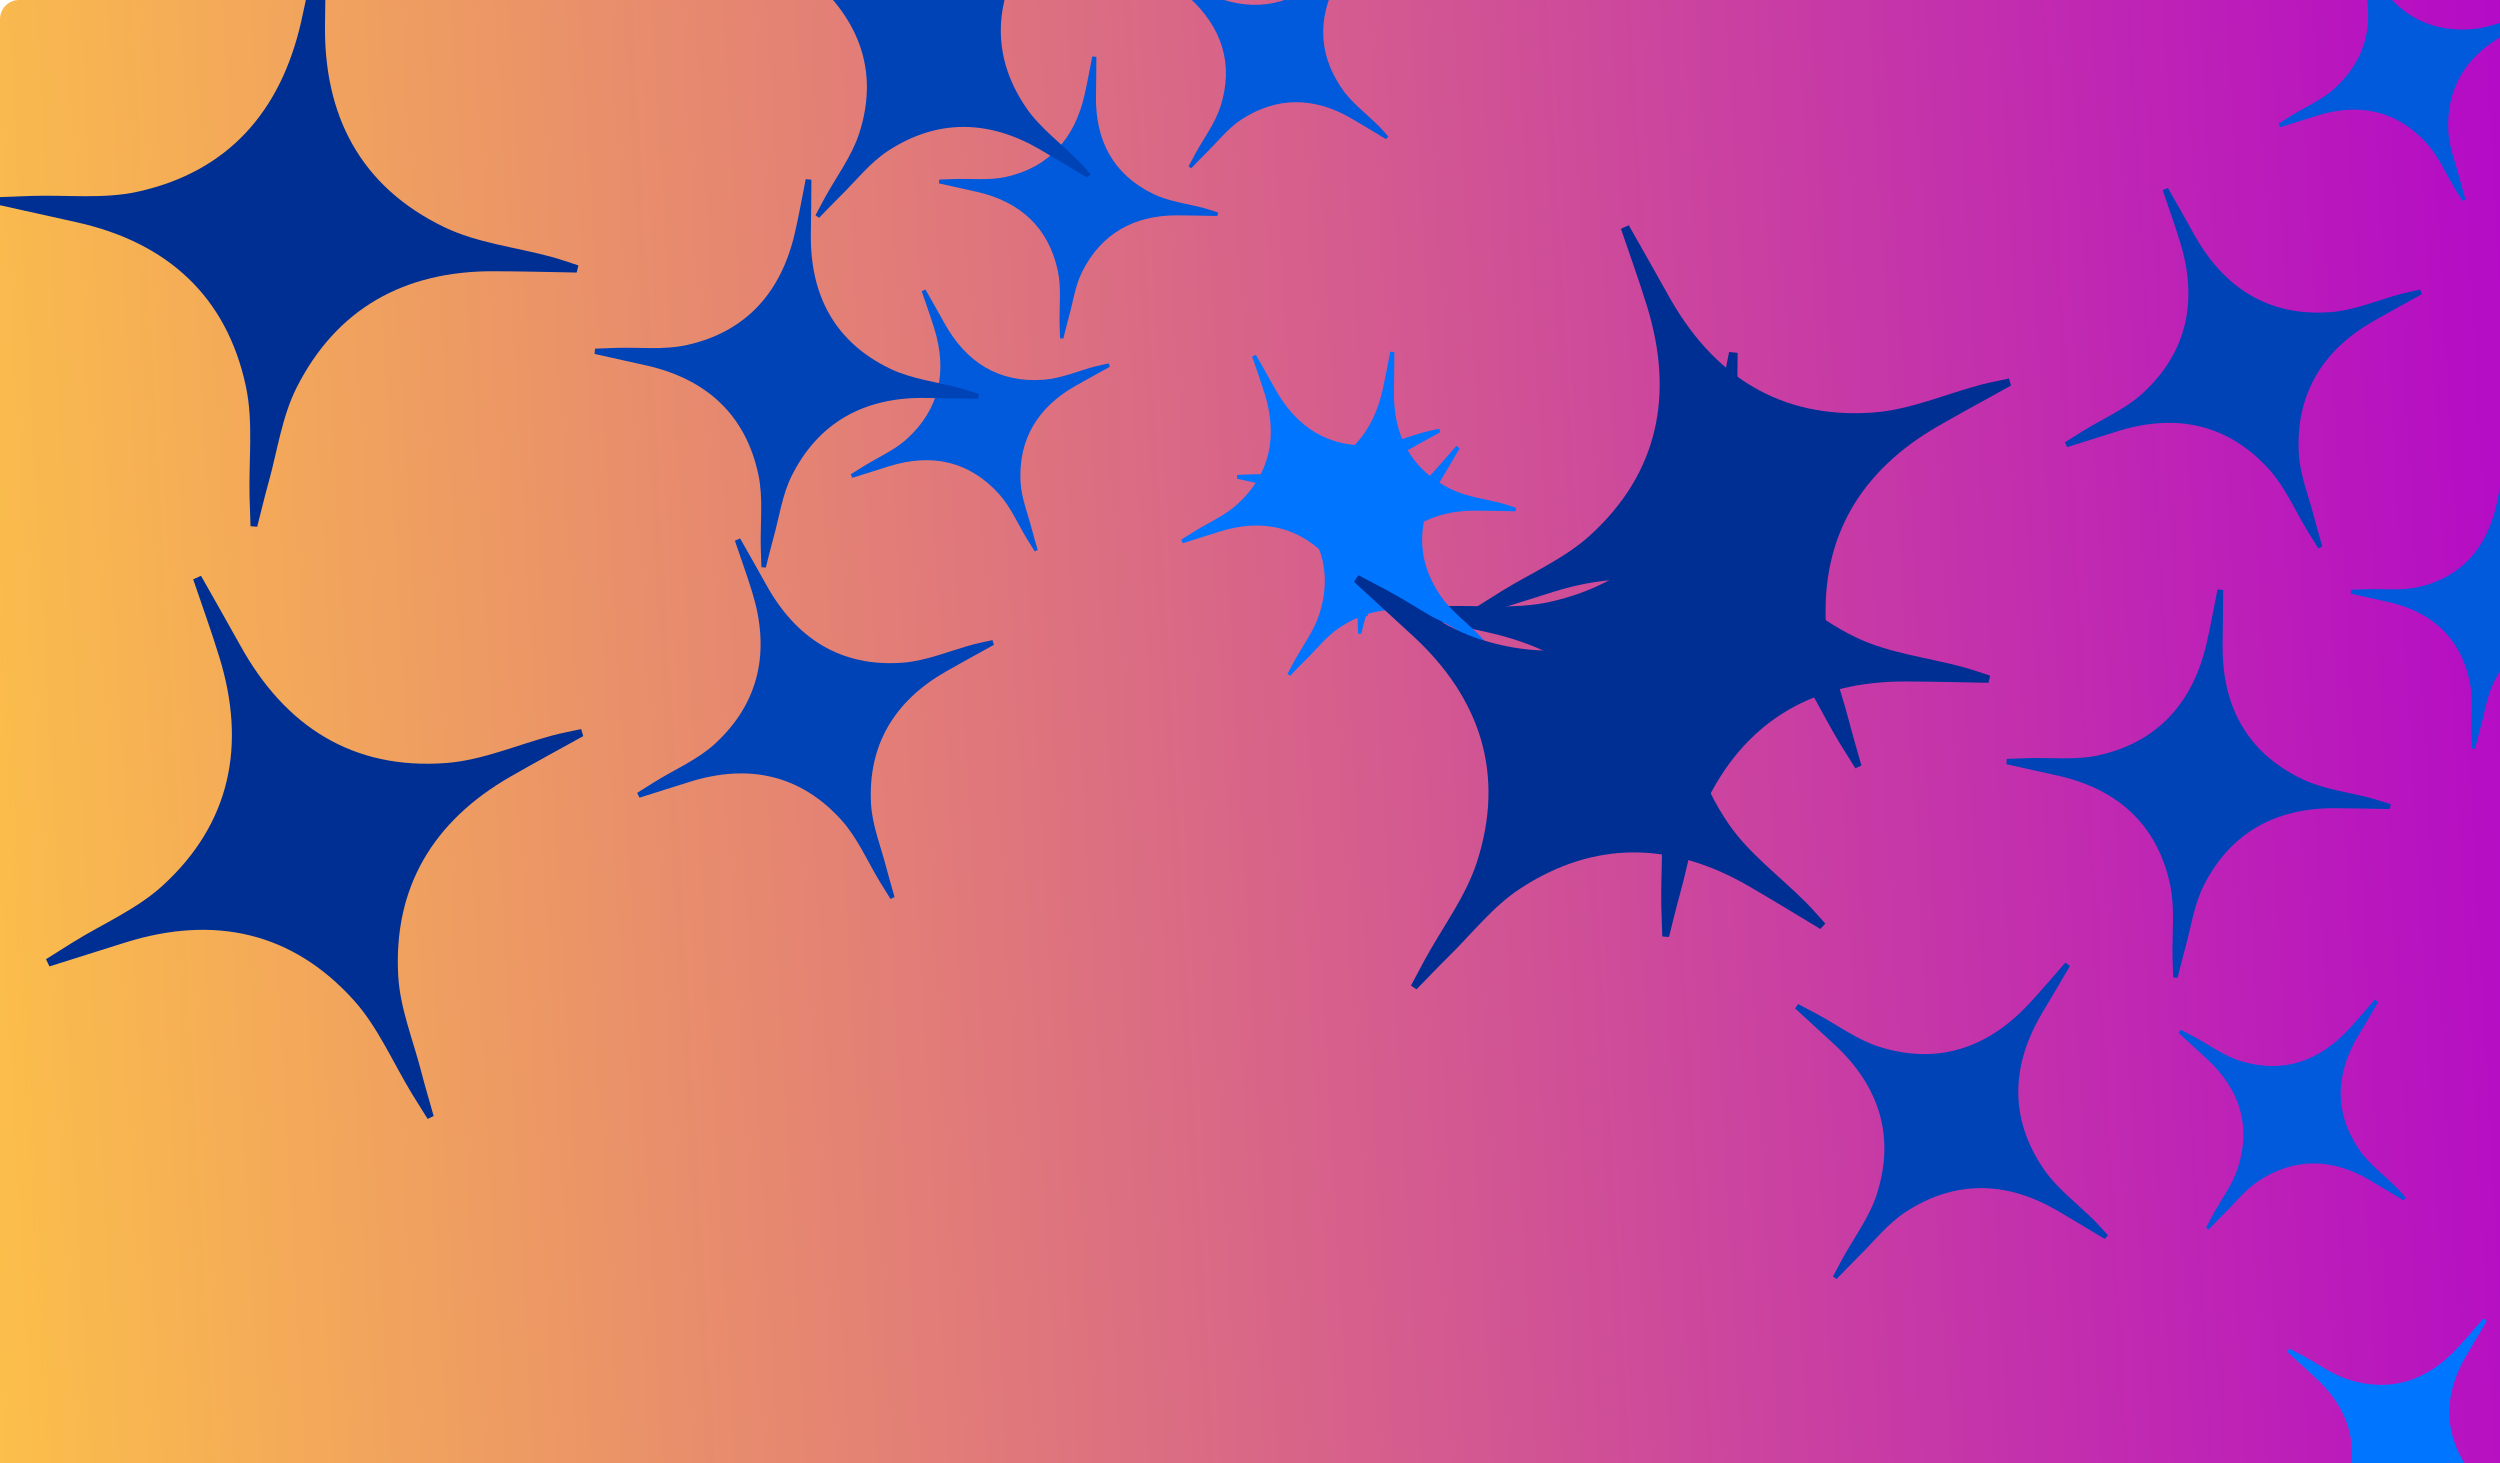 <svg width="1698" height="994" viewBox="0 0 1698 994" fill="none" xmlns="http://www.w3.org/2000/svg">
<g clip-path="url(#clip0_1528_18816)">
<rect width="1755" height="1023" rx="13" fill="url(#paint0_linear_1528_18816)"/>
<g style="mix-blend-mode:plus-darker">
<path fill-rule="evenodd" clip-rule="evenodd" d="M396.138 499.974C379.621 509.133 363.003 518.113 346.624 527.534C294.344 557.574 267.055 602.613 270.481 662.95C271.737 684.835 280.558 706.297 286.115 727.882C288.719 737.984 291.716 747.965 294.538 757.997C293.167 758.663 291.808 759.299 290.437 759.965C286.909 754.318 283.34 748.688 279.866 742.993C266.8 721.559 256.681 697.492 240.14 679.19C198.151 632.734 145.072 621.479 85.462 640.045C68.14 645.447 50.854 650.932 33.58 656.387C32.797 654.747 32.015 653.107 31.241 651.487C37.393 647.62 43.507 643.719 49.677 639.893C70.073 627.279 93.051 617.432 110.459 601.509C156.854 559.1 167.246 505.828 149.045 446.53C143.58 428.712 137.193 411.169 131.213 393.476C132.977 392.689 134.733 391.882 136.518 391.086C145.406 406.857 154.452 422.534 163.204 438.389C193.586 493.393 239.561 522.995 302.98 518.239C327.56 516.404 351.527 505.809 375.777 499.369C382.039 497.704 388.412 496.585 394.719 495.197C395.2 496.769 395.669 498.372 396.138 499.974" fill="#002F93"/>
<path fill-rule="evenodd" clip-rule="evenodd" d="M753.782 249.127C745.817 253.555 737.786 257.888 729.908 262.402C704.683 276.903 691.536 298.627 693.178 327.713C693.781 338.283 698.042 348.609 700.718 359.05C701.961 363.879 703.428 368.71 704.803 373.556L702.806 374.493C701.087 371.773 699.389 369.045 697.691 366.316C691.396 355.978 686.536 344.378 678.547 335.563C658.27 313.138 632.707 307.707 603.969 316.653C595.609 319.249 587.276 321.907 578.926 324.523C578.563 323.74 578.17 322.946 577.807 322.163C580.784 320.284 583.718 318.424 586.691 316.596C596.532 310.493 607.599 305.739 616.001 298.081C638.387 277.635 643.412 251.951 634.629 223.351C631.981 214.752 628.897 206.292 626.01 197.771C626.857 197.381 627.703 196.991 628.559 196.622C632.851 204.214 637.207 211.779 641.425 219.428C656.076 245.964 678.27 260.218 708.84 257.923C720.715 257.049 732.25 251.945 743.947 248.824C746.974 248.036 750.057 247.496 753.117 246.843C753.339 247.587 753.55 248.362 753.782 249.127" fill="#005ADB"/>
<path fill-rule="evenodd" clip-rule="evenodd" d="M978.222 293.528C970.249 297.935 962.218 302.268 954.328 306.812C929.123 321.304 915.947 343.016 917.619 372.114C918.213 382.663 922.482 393.01 925.15 403.43C926.381 408.289 927.839 413.099 929.214 417.946C928.534 418.264 927.905 418.585 927.247 418.894C925.519 416.153 923.8 413.434 922.132 410.717C915.828 400.359 910.947 388.767 902.979 379.943C882.711 357.539 857.148 352.108 828.38 361.042C820.029 363.659 811.687 366.296 803.366 368.924C802.974 368.13 802.611 367.347 802.227 366.573C805.203 364.694 808.159 362.825 811.132 360.997C820.964 354.873 832.04 350.14 840.433 342.462C862.819 322.015 867.823 296.34 859.07 267.752C856.412 259.133 853.338 250.693 850.442 242.152C851.298 241.782 852.144 241.392 852.99 241.002C857.292 248.615 861.648 256.18 865.866 263.829C880.507 290.344 902.711 304.619 933.281 302.324C945.126 301.438 956.691 296.346 968.388 293.225C971.414 292.437 974.489 291.876 977.528 291.232L978.222 293.528Z" fill="#0075FF"/>
<path fill-rule="evenodd" clip-rule="evenodd" d="M675.045 437.967C664.074 444.088 653.03 450.043 642.176 456.263C607.463 476.196 589.344 506.124 591.617 546.189C592.435 560.696 598.306 574.926 601.982 589.287C603.71 595.984 605.706 602.614 607.568 609.278C606.668 609.716 605.759 610.133 604.859 610.571C602.518 606.81 600.143 603.087 597.843 599.308C589.173 585.075 582.453 569.11 571.458 556.945C543.566 526.112 508.337 518.648 468.765 530.936C457.296 534.528 445.802 538.18 434.312 541.781C433.793 540.695 433.284 539.629 432.756 538.521C436.85 535.963 440.913 533.392 445.007 530.834C458.548 522.465 473.817 515.922 485.375 505.368C516.146 477.222 523.073 441.84 510.989 402.5C507.355 390.643 503.118 378.996 499.141 367.262L502.661 365.668C508.592 376.138 514.577 386.56 520.383 397.084C540.555 433.599 571.095 453.25 613.174 450.092C629.527 448.867 645.413 441.859 661.532 437.57C665.664 436.478 669.911 435.708 674.095 434.792C674.411 435.867 674.738 436.912 675.045 437.967" fill="#0043B7"/>
</g>
<g style="mix-blend-mode:soft-light">
<path fill-rule="evenodd" clip-rule="evenodd" d="M1365.88 261.877C1349.36 271.036 1332.74 280.016 1316.37 289.436C1264.09 319.476 1236.8 364.515 1240.22 424.852C1241.48 446.737 1250.3 468.199 1255.86 489.784C1258.46 499.886 1261.46 509.867 1264.28 519.899C1262.91 520.565 1261.55 521.202 1260.18 521.868C1256.65 516.22 1253.08 510.59 1249.61 504.895C1236.54 483.461 1226.42 459.394 1209.88 441.092C1167.89 394.636 1114.81 383.381 1055.2 401.947C1037.88 407.349 1020.6 412.834 1003.32 418.29C1002.54 416.65 1001.76 415.009 1000.98 413.39C1007.14 409.522 1013.25 405.621 1019.42 401.795C1039.82 389.181 1062.79 379.335 1080.2 363.412C1126.6 321.003 1136.99 267.731 1118.79 208.432C1113.32 190.615 1106.94 173.072 1100.95 155.378C1102.72 154.592 1104.47 153.784 1106.26 152.989C1115.15 168.759 1124.19 184.437 1132.95 200.291C1163.33 255.295 1209.3 284.898 1272.72 280.141C1297.3 278.306 1321.27 267.711 1345.52 261.272C1351.78 259.607 1358.15 258.487 1364.46 257.099C1364.94 258.672 1365.41 260.274 1365.88 261.877" fill="#002F93"/>
<path fill-rule="evenodd" clip-rule="evenodd" d="M1723.52 11.03C1715.56 15.457 1707.53 19.79 1699.65 24.304C1674.42 38.805 1661.28 60.529 1662.92 89.615C1663.52 100.185 1667.78 110.511 1670.46 120.952C1671.7 125.781 1673.17 130.612 1674.54 135.459L1672.55 136.395C1670.83 133.676 1669.13 130.947 1667.43 128.218C1661.14 117.881 1656.28 106.28 1648.29 97.466C1628.01 75.04 1602.45 69.609 1573.71 78.555C1565.35 81.151 1557.02 83.809 1548.67 86.426C1548.3 85.643 1547.91 84.848 1547.55 84.065C1550.53 82.186 1553.46 80.326 1556.43 78.498C1566.27 72.395 1577.34 67.642 1585.74 59.983C1608.13 39.537 1613.15 13.853 1604.37 -14.746C1601.72 -23.345 1598.64 -31.806 1595.75 -40.326C1596.6 -40.717 1597.45 -41.107 1598.3 -41.476C1602.59 -33.884 1606.95 -26.319 1611.17 -18.67C1625.82 7.866 1648.01 22.12 1678.58 19.826C1690.46 18.951 1701.99 13.848 1713.69 10.726C1716.72 9.938 1719.8 9.398 1722.86 8.745C1723.08 9.489 1723.29 10.264 1723.52 11.03" fill="#005ADB"/>
<path fill-rule="evenodd" clip-rule="evenodd" d="M1644.79 199.871C1633.82 205.993 1622.77 211.948 1611.92 218.167C1577.21 238.1 1559.09 268.028 1561.36 308.093C1562.18 322.601 1568.05 336.83 1571.72 351.192C1573.45 357.888 1575.45 364.518 1577.31 371.182C1576.41 371.62 1575.5 372.037 1574.6 372.475C1572.26 368.714 1569.89 364.992 1567.59 361.213C1558.92 346.98 1552.2 331.015 1541.2 318.849C1513.31 288.016 1478.08 280.552 1438.51 292.841C1427.04 296.433 1415.54 300.084 1404.05 303.685C1403.54 302.599 1403.03 301.533 1402.5 300.426C1406.59 297.867 1410.66 295.297 1414.75 292.738C1428.29 284.369 1443.56 277.826 1455.12 267.272C1485.89 239.127 1492.82 203.744 1480.73 164.404C1477.1 152.547 1472.86 140.9 1468.88 129.166L1472.4 127.572C1478.33 138.042 1484.32 148.464 1490.13 158.988C1510.3 195.504 1540.84 215.155 1582.92 211.996C1599.27 210.771 1615.15 203.764 1631.27 199.475C1635.41 198.383 1639.65 197.612 1643.84 196.696C1644.15 197.771 1644.48 198.817 1644.79 199.871" fill="#0043B7"/>
</g>
<g style="mix-blend-mode:hard-light">
<path fill-rule="evenodd" clip-rule="evenodd" d="M391.694 185.112C372.811 184.786 353.929 184.253 335.034 184.223C274.738 184.098 228.586 209.458 201.384 263.425C191.529 283.005 188.437 306.002 182.457 327.474C179.661 337.525 177.267 347.667 174.694 357.766C173.174 357.658 171.679 357.529 170.159 357.42C169.927 350.766 169.651 344.106 169.49 337.436C168.892 312.341 172.162 286.439 166.988 262.319C153.852 201.091 113.512 164.805 52.605 151.079C34.903 147.096 17.19 143.203 -0.497 139.291C-0.355 137.479 -0.212 135.667 -0.072 133.878C7.189 133.604 14.434 133.283 21.69 133.055C45.661 132.329 70.484 135.29 93.521 130.204C154.905 116.675 190.541 75.736 204.427 15.281C208.603 -2.882 211.844 -21.267 215.511 -39.581C217.433 -39.38 219.357 -39.201 221.3 -38.998C221.113 -20.896 221.108 -2.795 220.76 15.31C219.569 78.136 244.584 126.761 301.885 154.351C324.089 165.052 350.142 167.86 374.363 174.408C380.619 176.097 386.698 178.314 392.854 180.265C392.484 181.868 392.089 183.49 391.694 185.112" fill="#002F93"/>
<path fill-rule="evenodd" clip-rule="evenodd" d="M826.847 146.694C817.736 146.546 808.614 146.283 799.535 146.254C770.438 146.199 748.192 158.439 735.07 184.45C730.308 193.905 728.834 204.978 725.931 215.358C724.594 220.162 723.448 225.079 722.216 229.964L720.018 229.776C719.89 226.562 719.783 223.35 719.677 220.138C719.394 208.037 720.986 195.561 718.474 183.933C712.127 154.373 692.704 136.889 663.343 130.267C654.805 128.335 646.26 126.471 637.719 124.561C637.797 123.702 637.854 122.817 637.931 121.958C641.448 121.819 644.92 121.675 648.409 121.579C659.982 121.214 671.943 122.63 683.049 120.199C712.659 113.686 729.853 93.955 736.546 64.795C738.552 56.024 740.112 47.156 741.872 38.333C742.8 38.419 743.728 38.504 744.654 38.612C744.575 47.333 744.565 56.062 744.394 64.796C743.813 95.102 755.907 118.543 783.529 131.841C794.25 137.022 806.791 138.369 818.482 141.514C821.497 142.345 824.438 143.419 827.414 144.383C827.234 145.139 827.03 145.915 826.847 146.694" fill="#005ADB"/>
<path fill-rule="evenodd" clip-rule="evenodd" d="M1029.24 347.269C1020.13 347.099 1011.01 346.836 1001.9 346.826C972.828 346.774 950.561 358.989 937.46 385.025C932.7 394.458 931.224 405.553 928.324 415.911C926.961 420.734 925.818 425.629 924.586 430.513C923.838 430.449 923.133 430.413 922.408 430.351C922.282 427.114 922.153 423.899 922.067 420.712C921.787 408.59 923.356 396.111 920.867 384.485C914.517 354.948 895.093 337.463 865.713 330.817C857.172 328.907 848.63 327.02 840.109 325.136C840.167 324.251 840.244 323.392 840.299 322.53C843.815 322.391 847.309 322.25 850.798 322.154C862.375 321.766 874.333 323.205 885.441 320.752C915.051 314.238 932.223 294.504 938.936 265.37C940.944 256.577 942.502 247.731 944.264 238.886C945.19 238.993 946.118 239.079 947.046 239.164C946.965 247.908 946.955 256.637 946.783 265.371C946.205 295.654 958.297 319.118 985.918 332.416C996.62 337.571 1009.18 338.944 1020.87 342.089C1023.89 342.92 1026.83 343.972 1029.78 344.933L1029.24 347.269Z" fill="#0075FF"/>
<path fill-rule="evenodd" clip-rule="evenodd" d="M664.24 270.867C651.677 270.683 639.136 270.318 626.626 270.277C586.598 270.183 555.942 287.043 537.878 322.876C531.332 335.849 529.302 351.108 525.305 365.383C523.453 372.046 521.867 378.787 520.148 385.488C519.149 385.418 518.153 385.324 517.155 385.254C517.008 380.826 516.812 376.415 516.71 371.992C516.318 355.331 518.481 338.145 515.042 322.112C506.303 281.463 479.526 257.385 439.111 248.241C427.382 245.617 415.603 243.033 403.852 240.406C403.946 239.206 404.037 238.028 404.134 236.806C408.958 236.636 413.763 236.442 418.587 236.273C434.498 235.796 450.994 237.764 466.28 234.404C507.001 225.414 530.691 198.235 539.896 158.124C542.677 146.038 544.832 133.833 547.255 121.683L551.1 122.062C551.002 134.095 550.974 146.114 550.74 158.131C549.952 199.84 566.574 232.128 604.595 250.432C619.369 257.547 636.631 259.422 652.735 263.767C656.86 264.888 660.923 266.344 665.004 267.642C664.74 268.732 664.501 269.801 664.24 270.867" fill="#0043B7"/>
</g>
<g style="mix-blend-mode:hard-light">
<path fill-rule="evenodd" clip-rule="evenodd" d="M1350.56 463.755C1331.68 463.428 1312.8 462.896 1293.9 462.865C1233.61 462.74 1187.45 488.101 1160.25 542.067C1150.4 561.648 1147.31 584.645 1141.33 606.117C1138.53 616.167 1136.14 626.31 1133.56 636.409C1132.04 636.3 1130.55 636.172 1129.03 636.063C1128.8 629.408 1128.52 622.748 1128.36 616.079C1127.76 590.983 1131.03 565.082 1125.86 540.961C1112.72 479.734 1072.38 443.448 1011.47 429.721C993.772 425.739 976.059 421.846 958.372 417.933C958.514 416.122 958.657 414.31 958.797 412.521C966.059 412.247 973.303 411.926 980.56 411.697C1004.53 410.971 1029.35 413.933 1052.39 408.847C1113.77 395.317 1149.41 354.378 1163.3 293.924C1167.47 275.761 1170.71 257.375 1174.38 239.062C1176.3 239.263 1178.23 239.441 1180.17 239.645C1179.98 257.747 1179.98 275.847 1179.63 293.953C1178.44 356.779 1203.45 405.403 1260.75 432.993C1282.96 443.694 1309.01 446.502 1333.23 453.05C1339.49 454.739 1345.57 456.956 1351.72 458.908C1351.35 460.51 1350.96 462.133 1350.56 463.755" fill="#002F93"/>
<path fill-rule="evenodd" clip-rule="evenodd" d="M1785.72 425.337C1776.6 425.189 1767.48 424.926 1758.4 424.896C1729.31 424.842 1707.06 437.082 1693.94 463.093C1689.18 472.548 1687.7 483.621 1684.8 494.001C1683.46 498.805 1682.32 503.722 1681.08 508.606L1678.89 508.419C1678.76 505.204 1678.65 501.992 1678.55 498.78C1678.26 486.68 1679.85 474.204 1677.34 462.575C1671 433.016 1651.57 415.531 1622.21 408.91C1613.67 406.978 1605.13 405.113 1596.59 403.204C1596.67 402.344 1596.72 401.46 1596.8 400.6C1600.32 400.461 1603.79 400.318 1607.28 400.221C1618.85 399.856 1630.81 401.273 1641.92 398.842C1671.53 392.328 1688.72 372.597 1695.42 343.438C1697.42 334.667 1698.98 325.798 1700.74 316.976C1701.67 317.061 1702.6 317.146 1703.52 317.254C1703.44 325.976 1703.43 334.705 1703.26 343.438C1702.68 373.744 1714.78 397.186 1742.4 410.484C1753.12 415.664 1765.66 417.011 1777.35 420.157C1780.37 420.988 1783.31 422.062 1786.28 423.026C1786.1 423.782 1785.9 424.558 1785.72 425.337" fill="#005ADB"/>
<path fill-rule="evenodd" clip-rule="evenodd" d="M1623.11 549.512C1610.55 549.328 1598.01 548.963 1585.49 548.922C1545.47 548.828 1514.81 565.687 1496.75 601.521C1490.2 614.493 1488.17 629.752 1484.17 644.028C1482.32 650.691 1480.74 657.431 1479.02 664.133C1478.02 664.062 1477.02 663.969 1476.02 663.898C1475.88 659.47 1475.68 655.059 1475.58 650.637C1475.19 633.976 1477.35 616.79 1473.91 600.756C1465.17 560.108 1438.4 536.029 1397.98 526.886C1386.25 524.262 1374.47 521.678 1362.72 519.051C1362.81 517.851 1362.91 516.673 1363 515.45C1367.83 515.281 1372.63 515.087 1377.46 514.918C1393.37 514.441 1409.86 516.409 1425.15 513.048C1465.87 504.058 1489.56 476.88 1498.77 436.768C1501.55 424.682 1503.7 412.478 1506.12 400.327L1509.97 400.707C1509.87 412.74 1509.84 424.758 1509.61 436.775C1508.82 478.484 1525.44 510.773 1563.46 529.076C1578.24 536.192 1595.5 538.067 1611.6 542.412C1615.73 543.532 1619.79 544.989 1623.87 546.287C1623.61 547.376 1623.37 548.445 1623.11 549.512" fill="#0043B7"/>
</g>
<g style="mix-blend-mode:plus-lighter">
<path fill-rule="evenodd" clip-rule="evenodd" d="M545.274 -89.82C529.084 -99.544 512.997 -109.446 496.649 -118.921C444.494 -149.177 391.845 -150.29 341.305 -117.154C322.98 -105.124 308.803 -86.754 292.888 -71.149C285.442 -63.843 278.297 -56.257 271.019 -48.797C269.757 -49.651 268.527 -50.51 267.264 -51.364C270.392 -57.243 273.482 -63.149 276.678 -69.005C288.707 -91.038 304.49 -111.834 312.07 -135.31C331.307 -194.902 314.515 -246.497 268.631 -288.838C255.292 -301.139 241.898 -313.366 228.537 -325.598C229.566 -327.096 230.596 -328.594 231.611 -330.073C238.037 -326.679 244.472 -323.335 250.87 -319.905C271.992 -308.548 292.008 -293.572 314.502 -286.458C374.427 -267.483 425.758 -285.119 468.012 -330.531C480.709 -344.173 492.709 -358.475 505.042 -372.501C506.605 -371.366 508.182 -370.25 509.764 -369.102C500.55 -353.519 491.496 -337.846 482.141 -322.34C449.698 -268.526 447.049 -213.909 482.878 -161.365C496.757 -140.995 517.915 -125.537 535.617 -107.756C540.19 -103.165 544.346 -98.206 548.702 -93.438C547.58 -92.235 546.427 -91.027 545.274 -89.82" fill="#002F93"/>
<path fill-rule="evenodd" clip-rule="evenodd" d="M941.337 94.486C933.52 89.802 925.753 85.014 917.904 80.448C892.733 65.853 867.347 65.33 842.978 81.295C834.126 87.102 827.314 95.955 819.609 103.493C816.049 106.984 812.599 110.67 809.089 114.284L807.28 113.023C808.776 110.174 810.29 107.34 811.804 104.505C817.609 93.884 825.225 83.876 828.864 72.549C838.147 43.776 830.068 18.922 807.952 -1.492C801.524 -7.434 795.056 -13.322 788.614 -19.246C789.111 -19.951 789.603 -20.689 790.1 -21.394C793.215 -19.756 796.293 -18.145 799.363 -16.484C809.568 -11.013 819.219 -3.806 830.052 -0.358C858.952 8.806 883.708 0.315 904.084 -21.591C910.206 -28.184 915.992 -35.085 921.927 -41.845C922.688 -41.307 923.449 -40.769 924.197 -40.213C919.768 -32.699 915.395 -25.145 910.88 -17.667C895.224 8.289 893.977 34.636 911.249 59.964C917.944 69.811 928.131 77.248 936.683 85.817C938.878 88.045 940.888 90.445 942.984 92.768C942.45 93.333 941.885 93.903 941.337 94.486" fill="#005ADB"/>
<path fill-rule="evenodd" clip-rule="evenodd" d="M1008.51 439.226C1000.7 434.524 992.937 429.736 985.057 425.175C959.904 410.593 934.513 410.038 910.149 426.035C901.31 431.824 894.484 440.695 886.794 448.215C883.201 451.711 879.765 455.379 876.255 458.992C875.64 458.563 875.047 458.179 874.45 457.763C875.96 454.896 877.456 452.048 878.974 449.245C884.793 438.606 892.391 428.584 896.048 417.271C905.318 388.516 897.239 363.662 875.118 343.216C868.677 337.292 862.222 331.387 855.785 325.495C856.277 324.757 856.774 324.051 857.252 323.332C860.367 324.97 863.464 326.595 866.533 328.256C876.753 333.709 886.389 340.934 897.236 344.364C926.136 353.528 950.873 345.024 971.254 323.149C977.39 316.538 983.162 309.656 989.111 302.877C989.859 303.433 990.62 303.971 991.381 304.509C986.939 312.041 982.565 319.595 978.05 327.073C962.408 353.011 961.147 379.376 978.419 404.704C985.11 414.519 995.302 421.988 1003.85 430.558C1006.05 432.785 1008.07 435.167 1010.15 437.477L1008.51 439.226Z" fill="#0075FF"/>
<path fill-rule="evenodd" clip-rule="evenodd" d="M738.428 120.72C727.641 114.279 716.962 107.693 706.148 101.402C671.53 81.307 636.552 80.58 602.991 102.58C590.836 110.542 581.449 122.742 570.849 133.106C565.914 137.951 561.17 142.995 556.33 147.939C555.501 147.379 554.685 146.8 553.856 146.239C555.942 142.331 557.978 138.413 560.101 134.532C568.092 119.907 578.558 106.105 583.597 90.5C596.353 50.928 585.202 16.687 554.774 -11.439C545.928 -19.576 537.019 -27.703 528.156 -35.854C528.837 -36.846 529.505 -37.82 530.201 -38.831C534.463 -36.565 538.721 -34.331 542.984 -32.066C557.002 -24.523 570.303 -14.571 585.222 -9.838C624.982 2.737 659.088 -8.955 687.115 -39.09C695.567 -48.166 703.535 -57.659 711.708 -66.97L714.849 -64.719C708.747 -54.347 702.714 -43.953 696.503 -33.662C674.965 2.065 673.217 38.339 696.992 73.2C706.229 86.75 720.241 97.004 732.015 108.819C735.027 111.852 737.817 115.145 740.703 118.31C739.929 119.121 739.188 119.927 738.428 120.72" fill="#0043B7"/>
</g>
<g style="mix-blend-mode:difference">
<path fill-rule="evenodd" clip-rule="evenodd" d="M1236.35 630.954C1220.16 621.229 1204.07 611.327 1187.72 601.853C1135.57 571.597 1082.92 570.484 1032.38 603.619C1014.05 615.649 999.876 634.019 983.961 649.624C976.514 656.93 969.369 664.517 962.092 671.976C960.829 671.122 959.599 670.263 958.337 669.409C961.464 663.53 964.555 657.624 967.75 651.768C979.779 629.735 995.562 608.939 1003.14 585.463C1022.38 525.871 1005.59 474.276 959.703 431.935C946.364 419.635 932.971 407.407 919.609 395.175C920.639 393.677 921.668 392.18 922.684 390.7C929.109 394.094 935.544 397.438 941.942 400.869C963.065 412.225 983.081 427.201 1005.57 434.316C1065.5 453.29 1116.83 435.654 1159.08 390.242C1171.78 376.601 1183.78 362.298 1196.11 348.272C1197.68 349.407 1199.25 350.523 1200.84 351.672C1191.62 367.255 1182.57 382.928 1173.21 398.434C1140.77 452.247 1138.12 506.865 1173.95 559.409C1187.83 579.778 1208.99 595.236 1226.69 613.018C1231.26 617.608 1235.42 622.568 1239.77 627.336C1238.65 628.539 1237.5 629.746 1236.35 630.954" fill="#002F93"/>
<path fill-rule="evenodd" clip-rule="evenodd" d="M1632.41 815.26C1624.59 810.576 1616.82 805.787 1608.97 801.222C1583.8 786.627 1558.42 786.103 1534.05 802.069C1525.2 807.876 1518.38 816.728 1510.68 824.267C1507.12 827.758 1503.67 831.444 1500.16 835.057L1498.35 833.796C1499.85 830.948 1501.36 828.113 1502.87 825.278C1508.68 814.658 1516.3 804.649 1519.93 793.323C1529.22 764.55 1521.14 739.696 1499.02 719.281C1492.59 713.339 1486.13 707.452 1479.68 701.528C1480.18 700.822 1480.67 700.085 1481.17 699.379C1484.28 701.017 1487.36 702.628 1490.43 704.29C1500.64 709.76 1510.29 716.968 1521.12 720.415C1550.02 729.579 1574.78 721.089 1595.15 699.182C1601.28 692.589 1607.06 685.689 1613 678.929C1613.76 679.467 1614.52 680.004 1615.27 680.561C1610.84 688.074 1606.46 695.629 1601.95 703.106C1586.29 729.062 1585.05 755.41 1602.32 780.737C1609.01 790.584 1619.2 798.022 1627.75 806.591C1629.95 808.818 1631.96 811.219 1634.05 813.542C1633.52 814.107 1632.95 814.676 1632.41 815.26" fill="#005ADB"/>
<path fill-rule="evenodd" clip-rule="evenodd" d="M1706.18 1031.83C1698.37 1027.13 1690.6 1022.34 1682.72 1017.78C1657.57 1003.2 1632.18 1002.64 1607.82 1018.64C1598.98 1024.43 1592.15 1033.3 1584.46 1040.82C1580.87 1044.32 1577.43 1047.98 1573.92 1051.6C1573.31 1051.17 1572.72 1050.78 1572.12 1050.37C1573.63 1047.5 1575.12 1044.65 1576.64 1041.85C1582.46 1031.21 1590.06 1021.19 1593.72 1009.88C1602.99 981.122 1594.91 956.268 1572.79 935.822C1566.34 929.898 1559.89 923.992 1553.45 918.1C1553.94 917.363 1554.44 916.657 1554.92 915.938C1558.03 917.576 1561.13 919.201 1564.2 920.862C1574.42 926.314 1584.06 933.54 1594.9 936.969C1623.8 946.133 1648.54 937.629 1668.92 915.754C1675.06 909.143 1680.83 902.261 1686.78 895.483C1687.53 896.039 1688.29 896.577 1689.05 897.115C1684.61 904.647 1680.23 912.201 1675.72 919.679C1660.08 945.616 1658.82 971.982 1676.09 997.309C1682.78 1007.12 1692.97 1014.59 1701.52 1023.16C1703.72 1025.39 1705.74 1027.77 1707.82 1030.08L1706.18 1031.83Z" fill="#0075FF"/>
<path fill-rule="evenodd" clip-rule="evenodd" d="M1429.5 841.494C1418.71 835.053 1408.03 828.467 1397.22 822.176C1362.6 802.08 1327.62 801.353 1294.06 823.354C1281.91 831.316 1272.52 843.515 1261.92 853.879C1256.98 858.724 1252.24 863.768 1247.4 868.712C1246.57 868.152 1245.76 867.573 1244.93 867.013C1247.01 863.104 1249.05 859.187 1251.17 855.305C1259.16 840.681 1269.63 826.879 1274.67 811.274C1287.42 771.702 1276.27 737.461 1245.84 709.334C1237 701.198 1228.09 693.07 1219.23 684.92C1219.91 683.927 1220.58 682.953 1221.27 681.942C1225.53 684.208 1229.79 686.442 1234.05 688.708C1248.07 696.25 1261.37 706.203 1276.29 710.935C1316.05 723.51 1350.16 711.818 1378.19 681.683C1386.64 672.607 1394.61 663.115 1402.78 653.804L1405.92 656.055C1399.82 666.427 1393.78 676.821 1387.57 687.111C1366.04 722.838 1364.29 759.112 1388.06 793.974C1397.3 807.523 1411.31 817.777 1423.09 829.592C1426.1 832.625 1428.89 835.918 1431.77 839.083C1431 839.894 1430.26 840.701 1429.5 841.494" fill="#0043B7"/>
</g>
</g>
<defs>
<linearGradient id="paint0_linear_1528_18816" x1="1755" y1="91.807" x2="-47.074" y2="194.156" gradientUnits="userSpaceOnUse">
<stop stop-color="#B205CA"/>
<stop offset="1" stop-color="#FCBF4A"/>
</linearGradient>
<clipPath id="clip0_1528_18816">
<rect width="1698" height="994" fill="white"/>
</clipPath>
</defs>
</svg>
